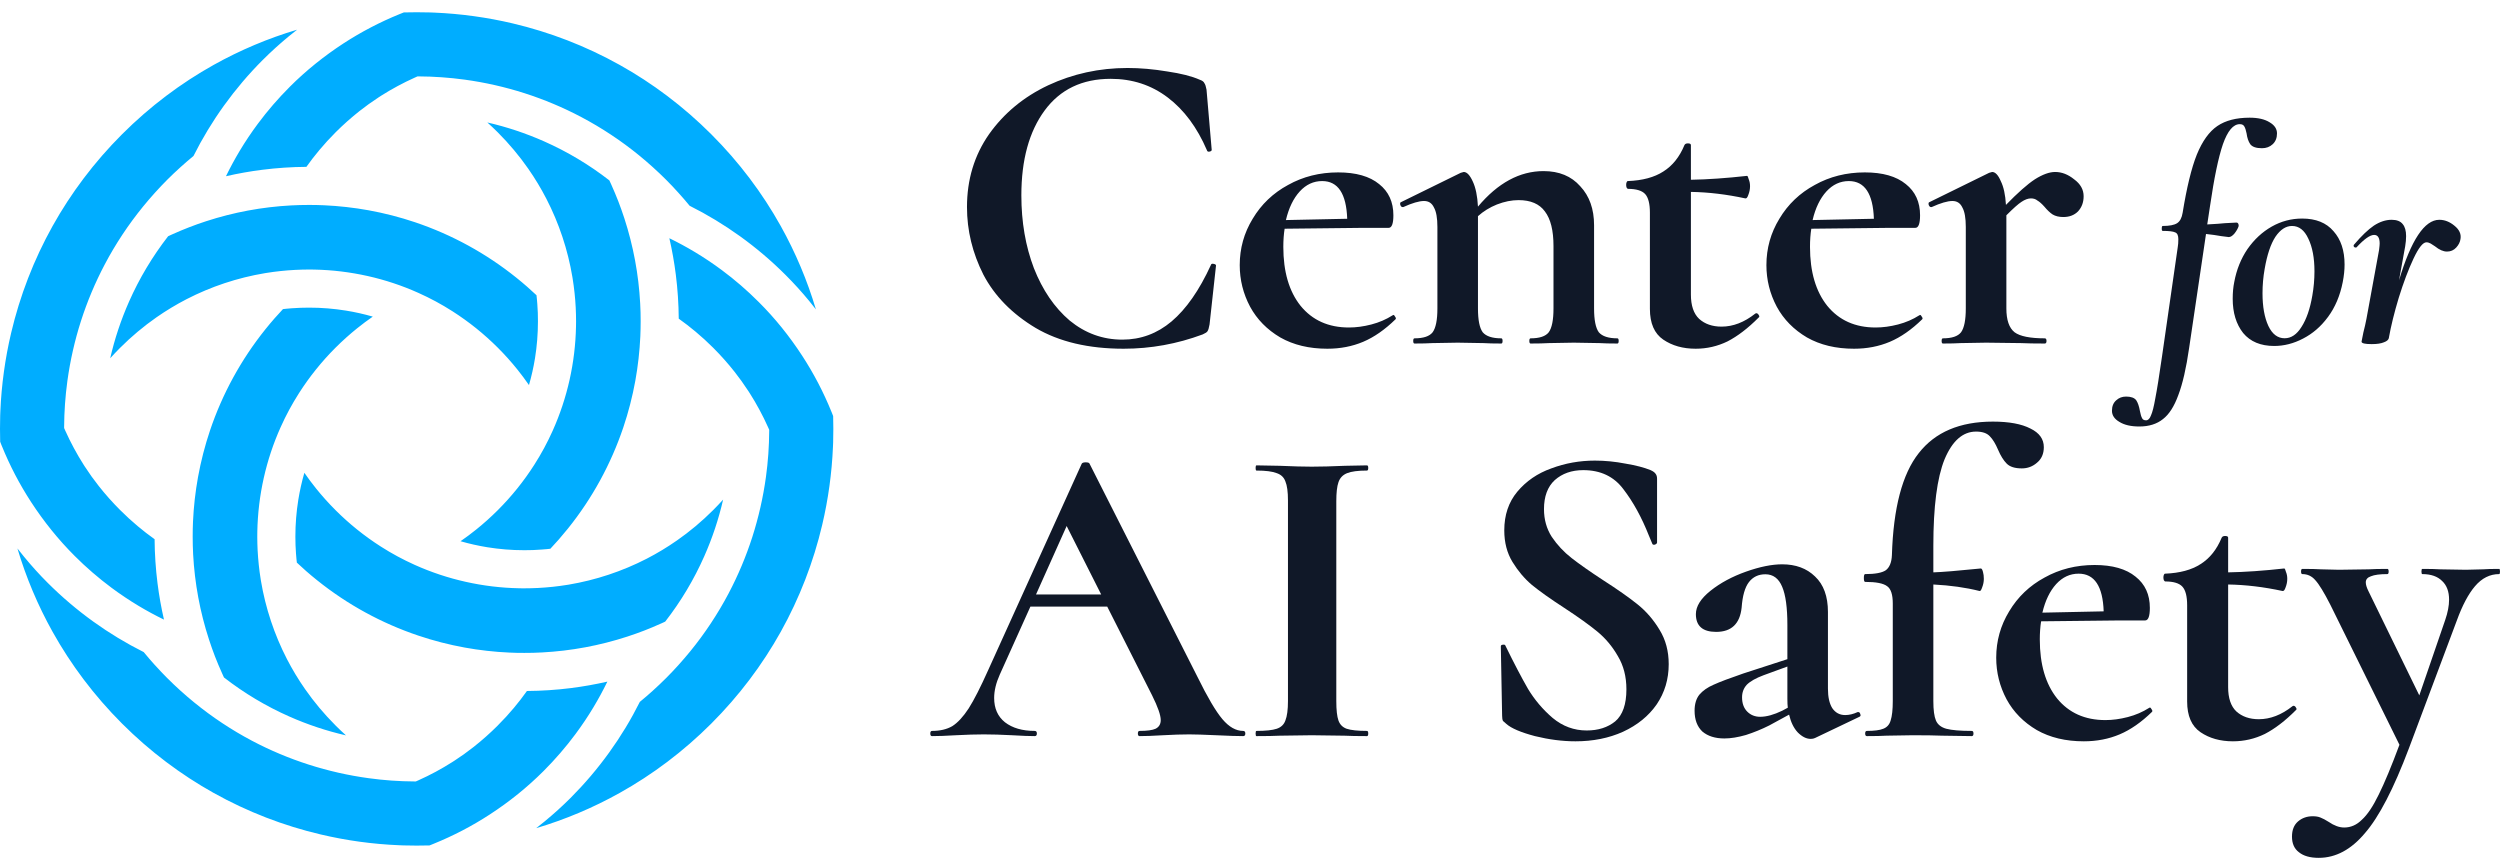 <svg width="204" height="70" viewBox="0 0 204 70" fill="none" xmlns="http://www.w3.org/2000/svg">
<g clip-path="url(#clip0_1040_3809)">
<path fill-rule="evenodd" clip-rule="evenodd" d="M35.457 1.03L35.112 1.016L35.06 1.015C34.736 1.005 34.382 1 33.999 1C33.623 1 33.274 1.004 32.952 1.014L32.808 1.071V1.071L32.61 1.15C31.804 1.478 31.021 1.839 30.267 2.234C29.505 2.631 28.76 3.066 28.037 3.536C27.237 4.057 26.467 4.615 25.732 5.209C25.001 5.799 24.305 6.424 23.648 7.081H23.649C23.166 7.564 22.712 8.053 22.285 8.547C21.848 9.053 21.432 9.571 21.04 10.1C20.508 10.815 20.016 11.551 19.564 12.303C19.158 12.981 18.783 13.674 18.439 14.38C19.416 14.156 20.406 13.98 21.405 13.854C22.591 13.704 23.792 13.623 25.001 13.615C25.334 13.147 25.688 12.688 26.065 12.239C26.474 11.749 26.912 11.272 27.376 10.808L27.375 10.807C27.686 10.496 28.009 10.192 28.34 9.897C28.669 9.605 29.005 9.324 29.346 9.054C29.601 8.853 29.857 8.661 30.113 8.477V8.479C30.375 8.291 30.637 8.111 30.898 7.942L30.9 7.94L31.091 7.817L31.093 7.815C31.53 7.538 31.981 7.274 32.445 7.024C32.899 6.779 33.368 6.548 33.849 6.332L33.998 6.265L34.071 6.233H34.149C34.79 6.237 35.42 6.261 36.04 6.305C36.663 6.348 37.29 6.414 37.92 6.499C39.574 6.726 41.213 7.097 42.815 7.61C44.397 8.118 45.941 8.765 47.43 9.551C48.259 9.989 49.072 10.471 49.864 10.996C50.645 11.512 51.407 12.073 52.147 12.676C52.523 12.982 52.897 13.303 53.268 13.639C53.648 13.982 54.007 14.322 54.343 14.658C54.678 14.994 55.019 15.352 55.361 15.733C55.679 16.083 55.983 16.436 56.273 16.79C57.701 17.504 59.076 18.336 60.385 19.277C61.707 20.229 62.956 21.288 64.117 22.451C64.787 23.121 65.427 23.826 66.032 24.562C66.218 24.787 66.4 25.015 66.578 25.246C65.879 22.9 64.92 20.616 63.705 18.438C62.21 15.76 60.323 13.239 58.042 10.959C55.761 8.678 53.241 6.79 50.562 5.295C47.794 3.75 44.853 2.621 41.833 1.909C40.782 1.661 39.725 1.464 38.667 1.319C37.6 1.172 36.529 1.075 35.457 1.03ZM24.402 32.074C24.826 31.41 25.287 30.767 25.785 30.148C26.28 29.531 26.811 28.939 27.375 28.375C27.939 27.812 28.531 27.281 29.148 26.785C29.561 26.452 29.986 26.136 30.42 25.836C29.703 25.629 28.972 25.464 28.231 25.345C27.247 25.185 26.239 25.103 25.216 25.103C24.96 25.103 24.726 25.107 24.515 25.116C24.293 25.122 24.058 25.137 23.812 25.154C23.644 25.168 23.5 25.18 23.384 25.191C23.3 25.199 23.202 25.21 23.09 25.223C22.854 25.474 22.623 25.726 22.401 25.981C22.149 26.269 21.9 26.565 21.657 26.869C20.655 28.117 19.781 29.432 19.035 30.795C18.272 32.188 17.64 33.636 17.14 35.117C16.929 35.744 16.743 36.373 16.58 37.004C16.416 37.641 16.276 38.284 16.158 38.929C16.051 39.52 15.963 40.123 15.893 40.734C15.825 41.344 15.777 41.951 15.749 42.554C15.74 42.767 15.733 42.972 15.729 43.167C15.725 43.331 15.723 43.537 15.723 43.784C15.723 44.061 15.726 44.303 15.732 44.512C15.737 44.743 15.748 44.986 15.76 45.238C15.824 46.418 15.964 47.594 16.18 48.758C16.394 49.912 16.686 51.057 17.053 52.184C17.206 52.655 17.37 53.116 17.545 53.571C17.72 54.021 17.91 54.474 18.115 54.925H18.114L18.214 55.146L18.277 55.282C19.927 56.564 21.717 57.632 23.61 58.469C25.096 59.127 26.643 59.642 28.233 60.008C27.939 59.742 27.653 59.471 27.375 59.194L27.376 59.192C26.912 58.729 26.474 58.251 26.065 57.762C25.646 57.261 25.255 56.751 24.891 56.228C24.617 55.836 24.357 55.434 24.111 55.027C23.867 54.622 23.634 54.205 23.414 53.78C22.897 52.777 22.461 51.739 22.108 50.675C21.75 49.6 21.478 48.504 21.294 47.402V47.401L21.273 47.273V47.271C21.209 46.877 21.156 46.484 21.116 46.091C21.074 45.698 21.043 45.302 21.022 44.903C21.013 44.727 21.006 44.538 21.001 44.343C20.996 44.122 20.993 43.936 20.993 43.784L20.994 43.782L20.995 43.572V43.569L20.998 43.358V43.357C21.027 41.896 21.202 40.435 21.523 39.001C21.84 37.583 22.301 36.191 22.904 34.849C23.12 34.367 23.353 33.894 23.601 33.434C23.847 32.98 24.114 32.526 24.402 32.074ZM31.074 44.598C30.41 44.174 29.767 43.712 29.148 43.215C28.531 42.72 27.939 42.188 27.375 41.625L27.376 41.624C26.807 41.057 26.276 40.464 25.785 39.853C25.452 39.44 25.136 39.014 24.836 38.581C24.629 39.297 24.465 40.029 24.344 40.77C24.185 41.753 24.103 42.761 24.103 43.784C24.103 44.04 24.107 44.274 24.115 44.485C24.123 44.707 24.136 44.942 24.154 45.188H24.155C24.168 45.356 24.18 45.501 24.191 45.617C24.199 45.7 24.209 45.798 24.223 45.91C24.474 46.146 24.727 46.377 24.981 46.6C25.27 46.852 25.565 47.1 25.869 47.343C27.116 48.344 28.431 49.219 29.795 49.965C31.189 50.728 32.636 51.36 34.117 51.859C34.743 52.071 35.373 52.257 36.004 52.42C36.641 52.584 37.283 52.725 37.928 52.842C38.52 52.95 39.123 53.038 39.734 53.106C40.343 53.176 40.951 53.224 41.554 53.25C41.767 53.26 41.972 53.267 42.168 53.272C42.333 53.274 42.539 53.277 42.784 53.277C43.06 53.277 43.304 53.274 43.513 53.269C43.743 53.263 43.986 53.253 44.237 53.239C45.417 53.176 46.593 53.037 47.757 52.82C48.91 52.606 50.056 52.314 51.184 51.947C51.654 51.794 52.116 51.63 52.569 51.455C53.021 51.281 53.472 51.09 53.926 50.885V50.887L54.144 50.787L54.281 50.723C55.563 49.074 56.631 47.283 57.468 45.391C58.127 43.906 58.642 42.357 59.007 40.767C58.742 41.061 58.471 41.348 58.193 41.625C57.734 42.084 57.257 42.521 56.762 42.936C56.262 43.354 55.75 43.746 55.228 44.11L55.227 44.109C54.825 44.389 54.425 44.649 54.028 44.888C53.622 45.133 53.206 45.366 52.779 45.587C51.776 46.103 50.738 46.539 49.675 46.892C48.6 47.25 47.504 47.521 46.401 47.707H46.4L46.273 47.727H46.271C45.877 47.791 45.481 47.844 45.091 47.885C44.695 47.926 44.298 47.958 43.903 47.978C43.727 47.987 43.539 47.994 43.341 47.999C43.121 48.004 42.935 48.007 42.784 48.007L42.782 48.006H42.572H42.569L42.359 48.002H42.357C40.895 47.974 39.435 47.798 38.002 47.477C36.583 47.16 35.191 46.7 33.849 46.097C33.367 45.88 32.894 45.648 32.434 45.399C31.98 45.154 31.525 44.887 31.074 44.598ZM43.598 37.926C43.174 38.589 42.713 39.234 42.215 39.852C41.72 40.469 41.189 41.061 40.625 41.625C40.061 42.188 39.468 42.72 38.851 43.216C38.439 43.548 38.014 43.863 37.579 44.164C38.297 44.372 39.028 44.535 39.769 44.656C40.752 44.815 41.761 44.897 42.784 44.897C43.041 44.897 43.276 44.893 43.488 44.885C43.707 44.876 43.94 44.864 44.188 44.844H44.189C44.353 44.833 44.495 44.821 44.616 44.81C44.7 44.801 44.797 44.791 44.909 44.778C45.146 44.527 45.377 44.273 45.599 44.019C45.851 43.73 46.099 43.434 46.343 43.131C47.344 41.884 48.219 40.569 48.965 39.205C49.728 37.811 50.36 36.364 50.86 34.882C51.071 34.256 51.258 33.627 51.419 32.996C51.584 32.36 51.725 31.716 51.842 31.072C51.949 30.48 52.038 29.878 52.106 29.267C52.175 28.657 52.223 28.049 52.251 27.446C52.268 27.053 52.278 26.642 52.278 26.216C52.278 25.939 52.274 25.696 52.269 25.488C52.262 25.256 52.253 25.015 52.239 24.762C52.176 23.582 52.037 22.407 51.82 21.244C51.605 20.09 51.314 18.944 50.947 17.815C50.794 17.346 50.629 16.883 50.455 16.43C50.279 15.979 50.09 15.527 49.886 15.075L49.887 15.074L49.786 14.855L49.722 14.719C48.074 13.437 46.282 12.369 44.391 11.532C42.904 10.874 41.356 10.358 39.767 9.993C40.06 10.258 40.347 10.529 40.625 10.807C41.084 11.266 41.521 11.743 41.935 12.239C42.354 12.738 42.746 13.251 43.109 13.772L43.109 13.773C43.389 14.174 43.648 14.575 43.888 14.973C44.133 15.378 44.365 15.795 44.585 16.221C45.102 17.223 45.539 18.262 45.892 19.325C46.249 20.4 46.522 21.496 46.706 22.599V22.6L46.727 22.728V22.729C46.79 23.123 46.843 23.517 46.885 23.91C46.927 24.302 46.958 24.699 46.978 25.096C46.987 25.274 46.994 25.46 46.999 25.657C47.004 25.877 47.007 26.063 47.007 26.216C47.007 26.308 47.006 26.453 47.002 26.643C46.973 28.105 46.798 29.565 46.477 30.998C46.159 32.417 45.699 33.809 45.097 35.151C44.88 35.634 44.647 36.106 44.399 36.566C44.154 37.02 43.886 37.475 43.598 37.926ZM36.926 25.402C37.589 25.827 38.233 26.288 38.852 26.785C39.469 27.281 40.061 27.812 40.625 28.375C41.189 28.939 41.72 29.531 42.215 30.148C42.548 30.562 42.864 30.986 43.164 31.42C43.371 30.703 43.536 29.972 43.656 29.232C43.815 28.247 43.896 27.239 43.896 26.216C43.896 25.958 43.893 25.724 43.885 25.513C43.877 25.294 43.864 25.06 43.845 24.812V24.81C43.833 24.648 43.821 24.505 43.809 24.384C43.802 24.301 43.791 24.202 43.778 24.091C43.526 23.854 43.273 23.624 43.019 23.401C42.73 23.148 42.435 22.9 42.131 22.657C40.883 21.655 39.568 20.782 38.205 20.035C36.811 19.272 35.364 18.641 33.883 18.14C33.256 17.929 32.627 17.743 31.997 17.58C31.359 17.416 30.717 17.275 30.071 17.158C29.48 17.051 28.878 16.962 28.266 16.894C27.656 16.825 27.049 16.777 26.446 16.75C26.233 16.74 26.027 16.733 25.831 16.729C25.669 16.726 25.463 16.723 25.216 16.723C24.719 16.723 24.234 16.736 23.762 16.761C22.582 16.824 21.406 16.963 20.242 17.18C19.089 17.394 17.944 17.686 16.816 18.053C16.346 18.206 15.884 18.37 15.431 18.546C14.979 18.721 14.527 18.91 14.075 19.114H14.074L13.855 19.214L13.719 19.277C12.437 20.927 11.368 22.718 10.531 24.61C9.873 26.096 9.358 27.643 8.993 29.233C9.251 28.947 9.523 28.661 9.807 28.376L9.809 28.375C10.272 27.911 10.749 27.474 11.238 27.066C11.738 26.646 12.25 26.255 12.772 25.891C13.164 25.617 13.565 25.358 13.973 25.112C14.378 24.867 14.795 24.635 15.221 24.414C16.224 23.898 17.262 23.461 18.324 23.108C19.4 22.751 20.496 22.479 21.599 22.294H21.6L21.727 22.273H21.728C22.123 22.209 22.516 22.157 22.909 22.116V22.116C23.303 22.074 23.699 22.043 24.096 22.023C24.273 22.014 24.461 22.006 24.658 22.001C24.879 21.996 25.064 21.993 25.216 21.993C25.316 21.993 25.455 21.994 25.643 21.998C27.105 22.026 28.566 22.203 29.998 22.523C31.417 22.84 32.809 23.301 34.151 23.904C34.634 24.121 35.106 24.353 35.566 24.601C36.021 24.846 36.474 25.114 36.926 25.402ZM11.676 16.853C11.982 16.478 12.303 16.104 12.639 15.731C12.981 15.351 13.322 14.993 13.657 14.657C13.992 14.322 14.351 13.982 14.731 13.639C15.082 13.322 15.436 13.018 15.789 12.727C16.504 11.299 17.335 9.924 18.277 8.615C19.229 7.293 20.288 6.044 21.45 4.882L21.451 4.883C22.122 4.213 22.827 3.573 23.562 2.968C23.788 2.782 24.016 2.6 24.246 2.422C21.899 3.121 19.615 4.08 17.437 5.295C14.76 6.79 12.239 8.678 9.958 10.958C7.678 13.239 5.79 15.76 4.295 18.438C2.75 21.206 1.621 24.147 0.909 27.167C0.661 28.218 0.464 29.275 0.319 30.333C0.172 31.4 0.075 32.471 0.03 33.543L0.016 33.888L0.015 33.94C0.004 34.264 0 34.619 0 34.999C0 35.377 0.004 35.727 0.014 36.048L0.071 36.191L0.07 36.193L0.149 36.39H0.15C0.477 37.196 0.839 37.978 1.233 38.734C1.63 39.496 2.066 40.239 2.536 40.964C3.057 41.763 3.615 42.534 4.209 43.268C4.795 43.994 5.42 44.691 6.081 45.351H6.08C6.556 45.828 7.046 46.283 7.546 46.714C8.053 47.153 8.571 47.568 9.1 47.961C9.815 48.492 10.55 48.984 11.302 49.435C11.98 49.842 12.673 50.218 13.38 50.56C13.156 49.585 12.98 48.595 12.853 47.595C12.704 46.409 12.623 45.209 12.615 43.999C12.147 43.666 11.687 43.312 11.238 42.934C10.749 42.526 10.272 42.088 9.809 41.625L9.807 41.624C9.488 41.305 9.184 40.982 8.897 40.66C8.605 40.332 8.323 39.995 8.054 39.653C7.853 39.399 7.661 39.144 7.477 38.888C7.3 38.64 7.121 38.378 6.941 38.101L6.939 38.1L6.816 37.908L6.815 37.907C6.537 37.47 6.274 37.02 6.025 36.557C5.779 36.103 5.548 35.633 5.331 35.151L5.265 35.002L5.233 34.93V34.85C5.236 34.211 5.26 33.58 5.304 32.96C5.348 32.337 5.413 31.711 5.499 31.079C5.726 29.425 6.097 27.786 6.61 26.184C7.118 24.603 7.765 23.058 8.551 21.57C8.988 20.741 9.471 19.928 9.995 19.136C10.512 18.355 11.073 17.593 11.676 16.853ZM62.668 34.849L62.735 34.998L62.767 35.071V35.151C62.763 35.791 62.74 36.422 62.696 37.041C62.652 37.664 62.587 38.291 62.501 38.92C62.274 40.574 61.903 42.213 61.39 43.816C60.882 45.397 60.235 46.942 59.449 48.431C59.011 49.26 58.529 50.073 58.004 50.865C57.488 51.646 56.927 52.408 56.324 53.148C56.018 53.523 55.697 53.896 55.362 54.267H55.364C55.029 54.637 54.689 54.996 54.343 55.343H54.341C53.996 55.688 53.638 56.028 53.268 56.362V56.363C52.927 56.671 52.574 56.975 52.21 57.273C51.496 58.702 50.664 60.078 49.722 61.385C48.771 62.708 47.712 63.956 46.55 65.119C45.885 65.783 45.179 66.422 44.438 67.031C44.212 67.217 43.985 67.4 43.754 67.578C46.1 66.879 48.385 65.921 50.562 64.705C53.24 63.211 55.761 61.323 58.042 59.043C60.322 56.761 62.21 54.24 63.705 51.563C65.25 48.794 66.379 45.853 67.091 42.833C67.339 41.782 67.535 40.726 67.681 39.668C67.828 38.6 67.925 37.53 67.97 36.458L67.984 36.112L67.985 36.062V36.06C67.995 35.736 68 35.381 68 34.999C68 34.624 67.996 34.274 67.985 33.951L67.929 33.808H67.929L67.851 33.61H67.85C67.523 32.805 67.161 32.022 66.767 31.266C66.37 30.505 65.934 29.761 65.464 29.037C64.944 28.238 64.385 27.467 63.792 26.732C63.205 26.006 62.58 25.309 61.918 24.65C61.436 24.166 60.946 23.711 60.453 23.285C59.947 22.848 59.429 22.432 58.9 22.04C58.185 21.509 57.45 21.017 56.697 20.565C56.019 20.158 55.325 19.783 54.619 19.439C54.843 20.415 55.02 21.406 55.146 22.405C55.296 23.591 55.377 24.793 55.385 26.003C55.859 26.339 56.318 26.694 56.762 27.066C57.257 27.48 57.735 27.916 58.193 28.375C58.505 28.686 58.809 29.009 59.104 29.341C59.396 29.669 59.677 30.005 59.946 30.346C60.147 30.601 60.34 30.858 60.523 31.114L60.523 31.116C60.71 31.377 60.889 31.638 61.058 31.899L61.06 31.9L61.183 32.092L61.185 32.094C61.462 32.529 61.727 32.981 61.975 33.444C62.221 33.898 62.452 34.367 62.668 34.849ZM34.151 63.669L34.002 63.735L33.929 63.767H33.85C33.21 63.764 32.578 63.739 31.959 63.696C31.336 63.652 30.709 63.587 30.079 63.5C28.426 63.275 26.787 62.903 25.185 62.39C23.604 61.883 22.058 61.236 20.569 60.45C19.741 60.013 18.928 59.53 18.136 59.005C17.355 58.488 16.593 57.928 15.853 57.324C15.477 57.019 15.103 56.697 14.731 56.362C14.362 56.028 14.004 55.688 13.659 55.343H13.657C13.322 55.006 12.981 54.648 12.638 54.267H12.636C12.329 53.928 12.025 53.574 11.727 53.211C10.299 52.495 8.923 51.665 7.615 50.723C6.293 49.772 5.044 48.712 3.882 47.55C3.216 46.886 2.578 46.178 1.969 45.438C1.783 45.212 1.6 44.984 1.422 44.754C2.121 47.1 3.079 49.385 4.295 51.563C5.79 54.24 7.677 56.761 9.958 59.043C12.239 61.323 14.759 63.209 17.437 64.705C20.206 66.25 23.147 67.38 26.167 68.091C27.218 68.339 28.275 68.536 29.332 68.682C30.399 68.828 31.471 68.926 32.543 68.97L32.888 68.984L32.938 68.985C33.264 68.996 33.618 69.001 33.999 69.001C34.376 69.001 34.727 68.996 35.048 68.987L35.193 68.93L35.389 68.85C36.195 68.524 36.978 68.16 37.733 67.767C38.495 67.37 39.24 66.934 39.962 66.464C40.763 65.944 41.533 65.385 42.268 64.792C42.995 64.205 43.69 63.58 44.351 62.92C44.833 62.436 45.288 61.947 45.714 61.453C46.152 60.948 46.567 60.429 46.96 59.9C47.492 59.185 47.984 58.449 48.435 57.697C48.842 57.019 49.217 56.326 49.561 55.62C48.584 55.843 47.594 56.02 46.595 56.147C45.409 56.297 44.208 56.376 42.998 56.385C42.666 56.853 42.312 57.313 41.935 57.762C41.526 58.251 41.088 58.729 40.624 59.192L40.625 59.194C40.314 59.504 39.991 59.809 39.659 60.104C39.331 60.395 38.995 60.677 38.654 60.947C38.412 61.135 38.156 61.329 37.886 61.523V61.525C37.639 61.702 37.377 61.88 37.102 62.059L37.1 62.06L36.908 62.184L36.906 62.185C36.47 62.463 36.019 62.726 35.557 62.976C35.102 63.221 34.633 63.453 34.151 63.669Z" fill="#00ADFF"/>
</g>
<path d="M183.571 9.603C184.257 9.603 184.8 9.728 185.202 9.98C185.603 10.215 185.803 10.517 185.803 10.886C185.803 11.256 185.686 11.549 185.452 11.768C185.218 11.986 184.926 12.095 184.575 12.095C184.106 12.095 183.789 11.986 183.622 11.768C183.471 11.549 183.371 11.256 183.321 10.886C183.271 10.635 183.212 10.45 183.145 10.333C183.078 10.198 182.953 10.131 182.769 10.131C182.234 10.131 181.774 10.677 181.39 11.768C181.022 12.842 180.671 14.528 180.336 16.828L180.111 18.313C180.779 18.279 181.256 18.245 181.54 18.212L182.493 18.162C182.56 18.162 182.61 18.195 182.644 18.262C182.677 18.33 182.685 18.397 182.669 18.464C182.618 18.632 182.51 18.825 182.343 19.043C182.175 19.244 182.017 19.345 181.866 19.345C181.833 19.345 181.632 19.32 181.264 19.269C180.896 19.202 180.478 19.143 180.01 19.093L178.631 28.407C178.397 30.035 178.104 31.311 177.753 32.234C177.419 33.157 177.001 33.812 176.499 34.197C175.998 34.6 175.354 34.802 174.568 34.802C173.883 34.802 173.339 34.676 172.938 34.424C172.537 34.189 172.336 33.887 172.336 33.518C172.336 33.148 172.453 32.863 172.687 32.662C172.905 32.461 173.172 32.36 173.49 32.36C173.891 32.36 174.167 32.461 174.317 32.662C174.451 32.863 174.551 33.157 174.618 33.543C174.669 33.812 174.727 34.004 174.794 34.122C174.844 34.239 174.953 34.298 175.12 34.298C175.287 34.298 175.421 34.164 175.521 33.895C175.638 33.644 175.755 33.182 175.872 32.511C176.006 31.84 176.19 30.69 176.424 29.062L177.703 20.176C177.736 19.991 177.753 19.773 177.753 19.521C177.753 19.219 177.67 19.034 177.502 18.967C177.335 18.883 176.993 18.841 176.474 18.841C176.424 18.841 176.399 18.783 176.399 18.665C176.399 18.514 176.424 18.439 176.474 18.439C177.026 18.439 177.419 18.363 177.653 18.212C177.887 18.061 178.037 17.776 178.104 17.356C178.439 15.292 178.823 13.714 179.258 12.623C179.709 11.516 180.269 10.735 180.938 10.282C181.607 9.829 182.485 9.603 183.571 9.603ZM185.574 28.231C184.471 28.231 183.626 27.879 183.041 27.174C182.473 26.452 182.189 25.521 182.189 24.38C182.189 23.876 182.23 23.423 182.314 23.02C182.498 22.013 182.857 21.115 183.392 20.327C183.944 19.538 184.605 18.925 185.374 18.489C186.143 18.053 186.97 17.834 187.856 17.834C188.977 17.834 189.829 18.178 190.415 18.866C191.016 19.538 191.317 20.444 191.317 21.585C191.317 22.038 191.267 22.517 191.167 23.02C190.949 24.128 190.548 25.076 189.963 25.865C189.395 26.637 188.717 27.224 187.932 27.627C187.163 28.03 186.377 28.231 185.574 28.231ZM186.427 27.602C186.962 27.602 187.422 27.291 187.806 26.671C188.208 26.049 188.5 25.202 188.684 24.128C188.801 23.473 188.86 22.811 188.86 22.139C188.86 21.048 188.692 20.159 188.358 19.471C188.04 18.783 187.597 18.439 187.029 18.439C186.527 18.439 186.076 18.732 185.675 19.32C185.29 19.907 184.998 20.78 184.797 21.938C184.68 22.592 184.621 23.255 184.621 23.927C184.621 25.017 184.78 25.907 185.098 26.595C185.415 27.266 185.858 27.602 186.427 27.602ZM199.047 17.935C199.481 17.935 199.891 18.095 200.276 18.413C200.677 18.732 200.844 19.093 200.777 19.496C200.744 19.748 200.627 19.983 200.426 20.201C200.225 20.419 199.975 20.528 199.674 20.528C199.373 20.528 199.047 20.385 198.696 20.1C198.578 20.016 198.462 19.941 198.344 19.873C198.227 19.806 198.11 19.773 197.993 19.773C197.709 19.773 197.358 20.218 196.94 21.107C196.522 21.996 196.121 23.062 195.736 24.304C195.368 25.529 195.101 26.612 194.934 27.552V27.577C194.9 27.728 194.766 27.845 194.532 27.929C194.298 28.03 193.964 28.08 193.529 28.08C192.978 28.08 192.702 28.013 192.702 27.879C192.718 27.761 192.769 27.509 192.852 27.124C192.953 26.738 193.036 26.368 193.103 26.016L194.131 20.402C194.165 20.134 194.181 19.957 194.181 19.873C194.181 19.404 194.031 19.169 193.73 19.169C193.396 19.169 192.919 19.504 192.3 20.176C192.284 20.192 192.259 20.201 192.225 20.201C192.158 20.201 192.108 20.176 192.075 20.125C192.041 20.058 192.05 19.999 192.1 19.949C192.702 19.244 193.237 18.732 193.705 18.413C194.19 18.095 194.675 17.935 195.159 17.935C195.577 17.935 195.878 18.053 196.062 18.288C196.246 18.506 196.338 18.833 196.338 19.269C196.338 19.521 196.313 19.798 196.263 20.1L195.761 22.869C196.748 19.58 197.843 17.935 199.047 17.935Z" fill="#101828"/>
<path d="M92.007 5.548C93.04 5.548 94.12 5.642 95.247 5.831C96.374 5.996 97.255 6.22 97.889 6.502C98.1 6.573 98.229 6.667 98.276 6.785C98.347 6.879 98.405 7.056 98.452 7.315L98.875 12.229C98.875 12.3 98.816 12.347 98.699 12.371C98.581 12.395 98.511 12.359 98.487 12.265C97.689 10.403 96.621 8.965 95.283 7.952C93.944 6.938 92.395 6.432 90.634 6.432C88.309 6.432 86.513 7.292 85.245 9.012C83.977 10.733 83.343 13.043 83.343 15.941C83.343 18.11 83.684 20.09 84.365 21.881C85.069 23.672 86.043 25.098 87.288 26.159C88.556 27.195 89.988 27.714 91.585 27.714C93.087 27.714 94.426 27.219 95.6 26.229C96.797 25.216 97.865 23.684 98.805 21.633C98.828 21.539 98.898 21.504 99.016 21.527C99.157 21.551 99.227 21.598 99.227 21.669L98.699 26.477C98.652 26.759 98.593 26.948 98.523 27.042C98.476 27.113 98.347 27.195 98.135 27.29C96.046 28.067 93.897 28.456 91.69 28.456C88.826 28.456 86.431 27.891 84.506 26.759C82.58 25.605 81.16 24.155 80.244 22.411C79.352 20.643 78.906 18.805 78.906 16.896C78.906 14.657 79.504 12.677 80.702 10.957C81.923 9.236 83.531 7.905 85.527 6.962C87.546 6.019 89.706 5.548 92.007 5.548ZM113.7 25.699C113.747 25.699 113.794 25.746 113.841 25.84C113.912 25.934 113.923 26.005 113.876 26.052C113.008 26.901 112.127 27.514 111.235 27.891C110.343 28.268 109.368 28.456 108.312 28.456C106.833 28.456 105.553 28.15 104.473 27.537C103.393 26.901 102.571 26.064 102.008 25.027C101.444 23.967 101.162 22.835 101.162 21.633C101.162 20.266 101.514 19.005 102.219 17.851C102.923 16.672 103.886 15.753 105.107 15.093C106.328 14.41 107.689 14.068 109.192 14.068C110.648 14.068 111.763 14.386 112.538 15.022C113.313 15.635 113.7 16.484 113.7 17.568C113.7 18.251 113.571 18.593 113.313 18.593H111.165L104.825 18.664C104.755 19.111 104.719 19.607 104.719 20.148C104.719 22.175 105.189 23.778 106.128 24.956C107.091 26.135 108.406 26.724 110.073 26.724C110.66 26.724 111.27 26.642 111.904 26.477C112.538 26.312 113.113 26.064 113.63 25.734L113.7 25.699ZM107.889 14.775C107.185 14.775 106.574 15.058 106.058 15.623C105.541 16.189 105.165 16.967 104.931 17.957L109.932 17.851C109.861 15.8 109.18 14.775 107.889 14.775ZM131.978 27.608C132.048 27.608 132.084 27.679 132.084 27.82C132.084 27.961 132.048 28.032 131.978 28.032C131.367 28.032 130.886 28.02 130.534 27.997L128.421 27.961L126.378 27.997C126.002 28.02 125.509 28.032 124.899 28.032C124.828 28.032 124.793 27.961 124.793 27.82C124.793 27.679 124.828 27.608 124.899 27.608C125.627 27.608 126.12 27.443 126.378 27.113C126.636 26.759 126.765 26.111 126.765 25.169V20.078C126.765 18.805 126.531 17.862 126.061 17.25C125.615 16.637 124.899 16.33 123.913 16.33C123.349 16.33 122.762 16.448 122.152 16.684C121.565 16.92 121.048 17.238 120.602 17.639V25.169C120.602 26.111 120.731 26.759 120.99 27.113C121.271 27.443 121.776 27.608 122.504 27.608C122.574 27.608 122.61 27.679 122.61 27.82C122.61 27.961 122.574 28.032 122.504 28.032C121.894 28.032 121.412 28.02 121.06 27.997L118.947 27.961L116.869 27.997C116.517 28.02 116.035 28.032 115.425 28.032C115.354 28.032 115.319 27.961 115.319 27.82C115.319 27.679 115.354 27.608 115.425 27.608C116.153 27.608 116.646 27.443 116.904 27.113C117.162 26.759 117.292 26.111 117.292 25.169V18.522C117.292 17.792 117.198 17.261 117.01 16.931C116.845 16.578 116.575 16.401 116.2 16.401C115.801 16.401 115.237 16.566 114.509 16.896H114.439C114.368 16.896 114.31 16.837 114.263 16.719C114.239 16.601 114.251 16.531 114.298 16.507L119.193 14.103C119.334 14.056 119.416 14.033 119.44 14.033C119.698 14.033 119.945 14.292 120.179 14.81C120.414 15.305 120.555 15.989 120.602 16.861C122.222 14.928 124.007 13.962 125.955 13.962C127.223 13.962 128.221 14.374 128.949 15.199C129.7 16 130.076 17.061 130.076 18.381V25.169C130.076 26.111 130.205 26.759 130.463 27.113C130.745 27.443 131.25 27.608 131.978 27.608ZM143.296 25.558C143.39 25.558 143.46 25.605 143.507 25.699C143.578 25.793 143.578 25.864 143.507 25.911C142.639 26.783 141.793 27.431 140.972 27.855C140.15 28.256 139.281 28.456 138.365 28.456C137.332 28.456 136.452 28.209 135.724 27.714C134.996 27.219 134.632 26.382 134.632 25.204V17.356C134.632 16.625 134.503 16.118 134.245 15.835C133.987 15.553 133.517 15.411 132.836 15.411C132.813 15.411 132.777 15.376 132.73 15.305C132.707 15.235 132.695 15.164 132.695 15.093C132.695 14.999 132.707 14.928 132.73 14.881C132.754 14.81 132.789 14.775 132.836 14.775C134.033 14.728 134.996 14.469 135.724 13.997C136.475 13.526 137.051 12.807 137.45 11.841C137.497 11.746 137.59 11.699 137.731 11.699C137.896 11.699 137.978 11.746 137.978 11.841V14.669C139.34 14.645 140.866 14.539 142.557 14.351C142.603 14.351 142.65 14.445 142.697 14.633C142.768 14.799 142.803 14.987 142.803 15.199C142.803 15.435 142.756 15.671 142.662 15.906C142.592 16.118 142.509 16.213 142.416 16.189C140.889 15.859 139.41 15.682 137.978 15.659V24.037C137.978 24.933 138.201 25.593 138.647 26.017C139.117 26.441 139.727 26.653 140.479 26.653C141.418 26.653 142.333 26.3 143.226 25.593L143.296 25.558ZM156.677 25.699C156.724 25.699 156.771 25.746 156.818 25.84C156.888 25.934 156.9 26.005 156.853 26.052C155.984 26.901 155.104 27.514 154.212 27.891C153.319 28.268 152.345 28.456 151.289 28.456C149.809 28.456 148.53 28.15 147.45 27.537C146.37 26.901 145.548 26.064 144.984 25.027C144.421 23.967 144.139 22.835 144.139 21.633C144.139 20.266 144.491 19.005 145.196 17.851C145.9 16.672 146.863 15.753 148.084 15.093C149.304 14.41 150.666 14.068 152.169 14.068C153.625 14.068 154.74 14.386 155.515 15.022C156.29 15.635 156.677 16.484 156.677 17.568C156.677 18.251 156.548 18.593 156.29 18.593H154.141L147.802 18.664C147.731 19.111 147.696 19.607 147.696 20.148C147.696 22.175 148.166 23.778 149.105 24.956C150.068 26.135 151.382 26.724 153.05 26.724C153.636 26.724 154.247 26.642 154.881 26.477C155.515 26.312 156.09 26.064 156.607 25.734L156.677 25.699ZM150.866 14.775C150.162 14.775 149.551 15.058 149.034 15.623C148.518 16.189 148.142 16.967 147.908 17.957L152.909 17.851C152.838 15.8 152.157 14.775 150.866 14.775ZM167.7 14.033C168.24 14.033 168.756 14.233 169.25 14.633C169.766 15.011 170.024 15.47 170.024 16.012C170.024 16.507 169.872 16.92 169.566 17.25C169.261 17.556 168.862 17.709 168.369 17.709C168.017 17.709 167.723 17.639 167.489 17.497C167.277 17.356 167.054 17.143 166.819 16.861C166.608 16.625 166.42 16.46 166.256 16.366C166.115 16.248 165.939 16.189 165.728 16.189C165.493 16.189 165.234 16.283 164.953 16.472C164.694 16.637 164.283 17.002 163.72 17.568V25.169C163.72 26.111 163.943 26.759 164.389 27.113C164.835 27.443 165.657 27.608 166.855 27.608C166.948 27.608 166.995 27.679 166.995 27.82C166.995 27.961 166.948 28.032 166.855 28.032C166.033 28.032 165.387 28.02 164.917 27.997L162.065 27.961L159.987 27.997C159.635 28.02 159.153 28.032 158.543 28.032C158.472 28.032 158.437 27.961 158.437 27.82C158.437 27.679 158.472 27.608 158.543 27.608C159.271 27.608 159.764 27.443 160.022 27.113C160.28 26.759 160.409 26.111 160.409 25.169V18.522C160.409 17.792 160.316 17.261 160.128 16.931C159.963 16.578 159.693 16.401 159.318 16.401C158.919 16.401 158.355 16.566 157.627 16.896H157.557C157.486 16.896 157.428 16.837 157.381 16.719C157.357 16.601 157.369 16.531 157.416 16.507L162.311 14.103C162.452 14.056 162.534 14.033 162.558 14.033C162.816 14.033 163.051 14.28 163.262 14.775C163.497 15.246 163.638 15.894 163.685 16.719C164.648 15.729 165.434 15.034 166.044 14.633C166.678 14.233 167.23 14.033 167.7 14.033Z" fill="#101828"/>
<path d="M101.442 59.643C101.56 59.643 101.618 59.714 101.618 59.855C101.618 59.996 101.56 60.067 101.442 60.067C100.973 60.067 100.245 60.044 99.259 59.996C98.226 59.949 97.486 59.926 97.04 59.926C96.453 59.926 95.737 59.949 94.892 59.996C94.094 60.044 93.46 60.067 92.99 60.067C92.897 60.067 92.85 59.996 92.85 59.855C92.85 59.714 92.897 59.643 92.99 59.643C93.601 59.643 94.035 59.584 94.293 59.466C94.575 59.325 94.716 59.089 94.716 58.759C94.716 58.358 94.481 57.687 94.012 56.744L90.349 49.498H84.081L81.581 55.048C81.275 55.731 81.123 56.367 81.123 56.956C81.123 57.805 81.416 58.465 82.003 58.936C82.614 59.407 83.424 59.643 84.433 59.643C84.55 59.643 84.609 59.714 84.609 59.855C84.609 59.996 84.55 60.067 84.433 60.067C84.01 60.067 83.4 60.044 82.602 59.996C81.71 59.949 80.935 59.926 80.278 59.926C79.644 59.926 78.881 59.949 77.989 59.996C77.19 60.044 76.545 60.067 76.052 60.067C75.958 60.067 75.911 59.996 75.911 59.855C75.911 59.714 75.958 59.643 76.052 59.643C76.709 59.643 77.261 59.513 77.707 59.254C78.153 58.971 78.599 58.488 79.045 57.805C79.491 57.098 80.019 56.061 80.63 54.694L88.272 37.833C88.319 37.762 88.424 37.726 88.588 37.726C88.776 37.726 88.882 37.762 88.905 37.833L97.709 55.224C98.531 56.897 99.212 58.052 99.752 58.688C100.292 59.325 100.855 59.643 101.442 59.643ZM84.539 48.508H89.856L87.039 42.923L84.539 48.508ZM109.042 57.204C109.042 57.934 109.101 58.465 109.218 58.794C109.336 59.124 109.559 59.348 109.887 59.466C110.24 59.584 110.791 59.643 111.543 59.643C111.613 59.643 111.648 59.714 111.648 59.855C111.648 59.996 111.613 60.067 111.543 60.067C110.768 60.067 110.157 60.055 109.711 60.032L107.035 59.996L104.429 60.032C103.959 60.055 103.326 60.067 102.527 60.067C102.481 60.067 102.457 59.996 102.457 59.855C102.457 59.714 102.481 59.643 102.527 59.643C103.279 59.643 103.83 59.584 104.183 59.466C104.535 59.348 104.769 59.124 104.887 58.794C105.028 58.441 105.098 57.911 105.098 57.204V40.837C105.098 40.13 105.028 39.612 104.887 39.282C104.769 38.952 104.535 38.728 104.183 38.61C103.83 38.469 103.279 38.398 102.527 38.398C102.481 38.398 102.457 38.328 102.457 38.186C102.457 38.045 102.481 37.974 102.527 37.974L104.429 38.009C105.509 38.056 106.378 38.08 107.035 38.08C107.763 38.08 108.667 38.056 109.747 38.009L111.543 37.974C111.613 37.974 111.648 38.045 111.648 38.186C111.648 38.328 111.613 38.398 111.543 38.398C110.815 38.398 110.275 38.469 109.923 38.61C109.571 38.752 109.336 38.999 109.218 39.352C109.101 39.682 109.042 40.201 109.042 40.908V57.204ZM151.625 58.102C151.719 58.102 151.778 58.161 151.801 58.278C151.848 58.373 151.824 58.443 151.73 58.49L148.103 60.222C148.009 60.27 147.892 60.293 147.751 60.293C147.399 60.293 147.047 60.117 146.695 59.763C146.366 59.409 146.131 58.926 145.99 58.314L144.37 59.197C143.76 59.504 143.126 59.763 142.469 59.975C141.811 60.163 141.225 60.258 140.708 60.258C139.957 60.258 139.358 60.069 138.912 59.692C138.49 59.292 138.278 58.726 138.278 57.995C138.278 57.453 138.407 57.017 138.666 56.688C138.947 56.358 139.335 56.087 139.828 55.874C140.344 55.639 141.154 55.333 142.257 54.955L145.85 53.789V50.996C145.85 49.583 145.709 48.545 145.427 47.886C145.145 47.202 144.687 46.861 144.054 46.861C143.49 46.861 143.044 47.073 142.715 47.497C142.387 47.921 142.187 48.616 142.117 49.583C141.976 50.902 141.283 51.562 140.039 51.562C138.936 51.562 138.384 51.079 138.384 50.113C138.384 49.476 138.783 48.84 139.581 48.204C140.379 47.568 141.342 47.049 142.469 46.648C143.596 46.248 144.582 46.048 145.427 46.048C146.53 46.048 147.423 46.377 148.103 47.037C148.808 47.697 149.16 48.663 149.16 49.936V56.193C149.16 56.876 149.277 57.406 149.512 57.783C149.77 58.161 150.122 58.349 150.568 58.349C150.897 58.349 151.238 58.267 151.59 58.102H151.625ZM145.885 57.748C145.861 57.583 145.85 57.336 145.85 57.006V54.39L143.913 55.097C143.279 55.333 142.821 55.592 142.539 55.874C142.281 56.157 142.152 56.499 142.152 56.9C142.152 57.395 142.293 57.783 142.574 58.066C142.856 58.349 143.208 58.49 143.631 58.49C144.147 58.49 144.746 58.325 145.427 57.995L145.885 57.748ZM162.621 34.403C163.935 34.403 164.957 34.592 165.684 34.969C166.412 35.322 166.776 35.829 166.776 36.489C166.776 37.031 166.588 37.455 166.213 37.762C165.86 38.068 165.45 38.221 164.98 38.221C164.417 38.221 164.006 38.092 163.748 37.832C163.489 37.573 163.254 37.196 163.043 36.701C162.832 36.206 162.609 35.841 162.374 35.605C162.139 35.346 161.764 35.217 161.247 35.217C160.167 35.217 159.31 35.971 158.677 37.479C158.066 38.987 157.761 41.343 157.761 44.549V46.705C158.489 46.681 159.78 46.575 161.635 46.387C161.705 46.387 161.764 46.481 161.811 46.669C161.858 46.834 161.881 47.023 161.881 47.235C161.881 47.471 161.834 47.706 161.74 47.942C161.67 48.154 161.599 48.248 161.529 48.225C160.402 47.942 159.146 47.765 157.761 47.695V57.204C157.761 57.934 157.831 58.464 157.972 58.794C158.113 59.124 158.395 59.348 158.817 59.466C159.263 59.584 159.956 59.643 160.895 59.643C160.989 59.643 161.036 59.713 161.036 59.855C161.036 59.996 160.989 60.067 160.895 60.067L158.465 60.031C157.925 60.008 157.127 59.996 156.07 59.996L153.922 60.031C153.547 60.055 153.019 60.067 152.338 60.067C152.244 60.067 152.197 59.996 152.197 59.855C152.197 59.713 152.244 59.643 152.338 59.643C152.948 59.643 153.394 59.584 153.676 59.466C153.981 59.348 154.181 59.124 154.275 58.794C154.392 58.441 154.451 57.91 154.451 57.204V49.25C154.451 48.519 154.298 48.048 153.993 47.836C153.688 47.6 153.089 47.483 152.197 47.483C152.126 47.483 152.091 47.377 152.091 47.164C152.091 46.952 152.126 46.846 152.197 46.846C153.019 46.846 153.582 46.74 153.887 46.528C154.192 46.292 154.357 45.88 154.38 45.291C154.498 41.45 155.225 38.681 156.564 36.984C157.902 35.264 159.921 34.403 162.621 34.403ZM175.428 57.734C175.475 57.734 175.522 57.781 175.569 57.875C175.639 57.969 175.651 58.04 175.604 58.087C174.735 58.936 173.855 59.548 172.963 59.925C172.071 60.302 171.096 60.491 170.04 60.491C168.561 60.491 167.281 60.185 166.202 59.572C165.122 58.936 164.3 58.099 163.736 57.062C163.173 56.002 162.891 54.871 162.891 53.669C162.891 52.302 163.244 51.041 163.948 49.886C164.652 48.708 165.615 47.789 166.835 47.129C168.056 46.446 169.418 46.104 170.92 46.104C172.376 46.104 173.491 46.422 174.266 47.058C175.041 47.671 175.428 48.519 175.428 49.604C175.428 50.287 175.299 50.629 175.041 50.629H172.893L166.554 50.699C166.483 51.147 166.448 51.642 166.448 52.184C166.448 54.211 166.918 55.813 167.857 56.992C168.819 58.17 170.134 58.759 171.801 58.759C172.388 58.759 172.998 58.676 173.632 58.511C174.266 58.346 174.841 58.099 175.358 57.769L175.428 57.734ZM169.618 46.811C168.913 46.811 168.303 47.094 167.786 47.659C167.27 48.225 166.894 49.002 166.659 49.992L171.66 49.886C171.59 47.836 170.909 46.811 169.618 46.811Z" fill="#101828"/>
<path d="M204 46.634C204 46.493 203.977 46.422 203.93 46.422C203.343 46.422 202.909 46.434 202.627 46.457L201.218 46.493L199.105 46.457C198.777 46.434 198.295 46.422 197.661 46.422C197.614 46.422 197.591 46.493 197.591 46.634C197.591 46.775 197.614 46.846 197.661 46.846C198.366 46.846 198.906 47.035 199.281 47.412C199.657 47.765 199.845 48.272 199.845 48.932C199.845 49.427 199.739 49.98 199.528 50.593L197.415 56.744L193.259 48.225C193.119 47.942 193.048 47.706 193.048 47.518C193.048 47.282 193.189 47.117 193.471 47.023C193.752 46.905 194.198 46.846 194.809 46.846C194.879 46.846 194.914 46.775 194.914 46.634C194.914 46.493 194.879 46.422 194.809 46.422C194.175 46.422 193.67 46.434 193.295 46.457L190.865 46.493L189.386 46.457C189.034 46.434 188.529 46.422 187.871 46.422C187.801 46.422 187.766 46.493 187.766 46.634C187.766 46.775 187.801 46.846 187.871 46.846C188.294 46.846 188.646 47.011 188.928 47.341C189.233 47.671 189.644 48.343 190.16 49.356L195.795 60.774C195.138 62.541 194.574 63.896 194.105 64.839C193.635 65.805 193.177 66.488 192.731 66.889C192.309 67.313 191.827 67.525 191.287 67.525C190.888 67.525 190.466 67.372 190.02 67.066C189.761 66.901 189.538 66.783 189.351 66.712C189.186 66.641 188.975 66.606 188.717 66.606C188.247 66.606 187.848 66.748 187.519 67.03C187.191 67.313 187.026 67.725 187.026 68.268C187.026 68.833 187.214 69.257 187.59 69.54C187.965 69.847 188.505 70 189.21 70C190.595 70 191.851 69.328 192.978 67.985C194.128 66.665 195.325 64.356 196.57 61.056L200.479 50.629C200.925 49.403 201.418 48.472 201.958 47.836C202.521 47.176 203.179 46.846 203.93 46.846C203.977 46.846 204 46.775 204 46.634Z" fill="#101828"/>
<path d="M187.345 57.734C187.298 57.639 187.228 57.592 187.134 57.592L187.063 57.628C186.171 58.334 185.256 58.688 184.317 58.688C183.565 58.688 182.955 58.476 182.485 58.052C182.039 57.628 181.816 56.968 181.816 56.072V47.695C183.248 47.718 184.727 47.895 186.253 48.225C186.347 48.248 186.429 48.154 186.5 47.942C186.594 47.706 186.641 47.471 186.641 47.235C186.641 47.023 186.606 46.834 186.535 46.669C186.488 46.481 186.441 46.387 186.394 46.387C184.704 46.575 183.178 46.681 181.816 46.705V43.877C181.816 43.783 181.734 43.735 181.57 43.735C181.429 43.735 181.335 43.783 181.288 43.877C180.889 44.843 180.314 45.562 179.563 46.033C178.835 46.504 177.872 46.764 176.675 46.811C176.628 46.811 176.593 46.846 176.569 46.917C176.546 46.964 176.534 47.035 176.534 47.129C176.534 47.2 176.546 47.27 176.569 47.341C176.616 47.412 176.651 47.447 176.675 47.447C177.356 47.447 177.825 47.588 178.083 47.871C178.342 48.154 178.471 48.661 178.471 49.391V57.239C178.471 58.417 178.835 59.254 179.563 59.749C180.29 60.243 181.171 60.491 182.204 60.491C183.119 60.491 183.988 60.291 184.81 59.89C185.631 59.466 186.476 58.818 187.345 57.946C187.415 57.899 187.415 57.828 187.345 57.734Z" fill="#101828"/>
<path d="M126.623 43.806C126.201 43.147 125.989 42.392 125.989 41.544C125.989 40.507 126.283 39.718 126.87 39.176C127.48 38.634 128.255 38.363 129.194 38.363C130.603 38.363 131.694 38.881 132.469 39.918C133.267 40.955 133.96 42.216 134.547 43.7L134.828 44.372C134.852 44.443 134.922 44.466 135.04 44.443C135.157 44.395 135.216 44.337 135.216 44.266V39.069C135.216 38.905 135.18 38.775 135.11 38.681C135.04 38.563 134.899 38.457 134.688 38.363C134.171 38.151 133.49 37.974 132.645 37.832C131.8 37.667 130.966 37.585 130.145 37.585C128.9 37.585 127.715 37.797 126.588 38.221C125.461 38.622 124.534 39.258 123.806 40.13C123.102 40.978 122.749 42.027 122.749 43.276C122.749 44.266 122.973 45.126 123.419 45.856C123.865 46.587 124.393 47.212 125.003 47.73C125.637 48.248 126.518 48.873 127.644 49.604C128.795 50.358 129.699 51.006 130.356 51.548C131.013 52.09 131.565 52.75 132.011 53.527C132.481 54.305 132.715 55.212 132.715 56.249C132.715 57.475 132.41 58.347 131.8 58.865C131.189 59.36 130.415 59.607 129.476 59.607C128.443 59.607 127.515 59.266 126.694 58.582C125.895 57.899 125.226 57.109 124.686 56.214C124.17 55.318 123.559 54.152 122.855 52.714C122.832 52.62 122.761 52.585 122.644 52.608C122.526 52.608 122.468 52.656 122.468 52.75V52.785L122.573 58.406C122.573 58.594 122.597 58.735 122.644 58.83C122.714 58.9 122.808 58.983 122.926 59.077C123.325 59.431 124.099 59.761 125.25 60.067C126.4 60.35 127.504 60.491 128.56 60.491C129.992 60.491 131.283 60.232 132.434 59.714C133.608 59.171 134.523 58.429 135.18 57.486C135.838 56.52 136.167 55.424 136.167 54.199C136.167 53.139 135.92 52.208 135.427 51.406C134.934 50.581 134.335 49.886 133.631 49.321C132.927 48.755 131.988 48.095 130.814 47.341C129.734 46.634 128.877 46.033 128.243 45.538C127.609 45.044 127.069 44.466 126.623 43.806Z" fill="#101828"/>
<defs>
<clipPath id="clip0_1040_3809">
<rect width="68" height="68" fill="white" transform="translate(0 1)"/>
</clipPath>
</defs>
</svg>
